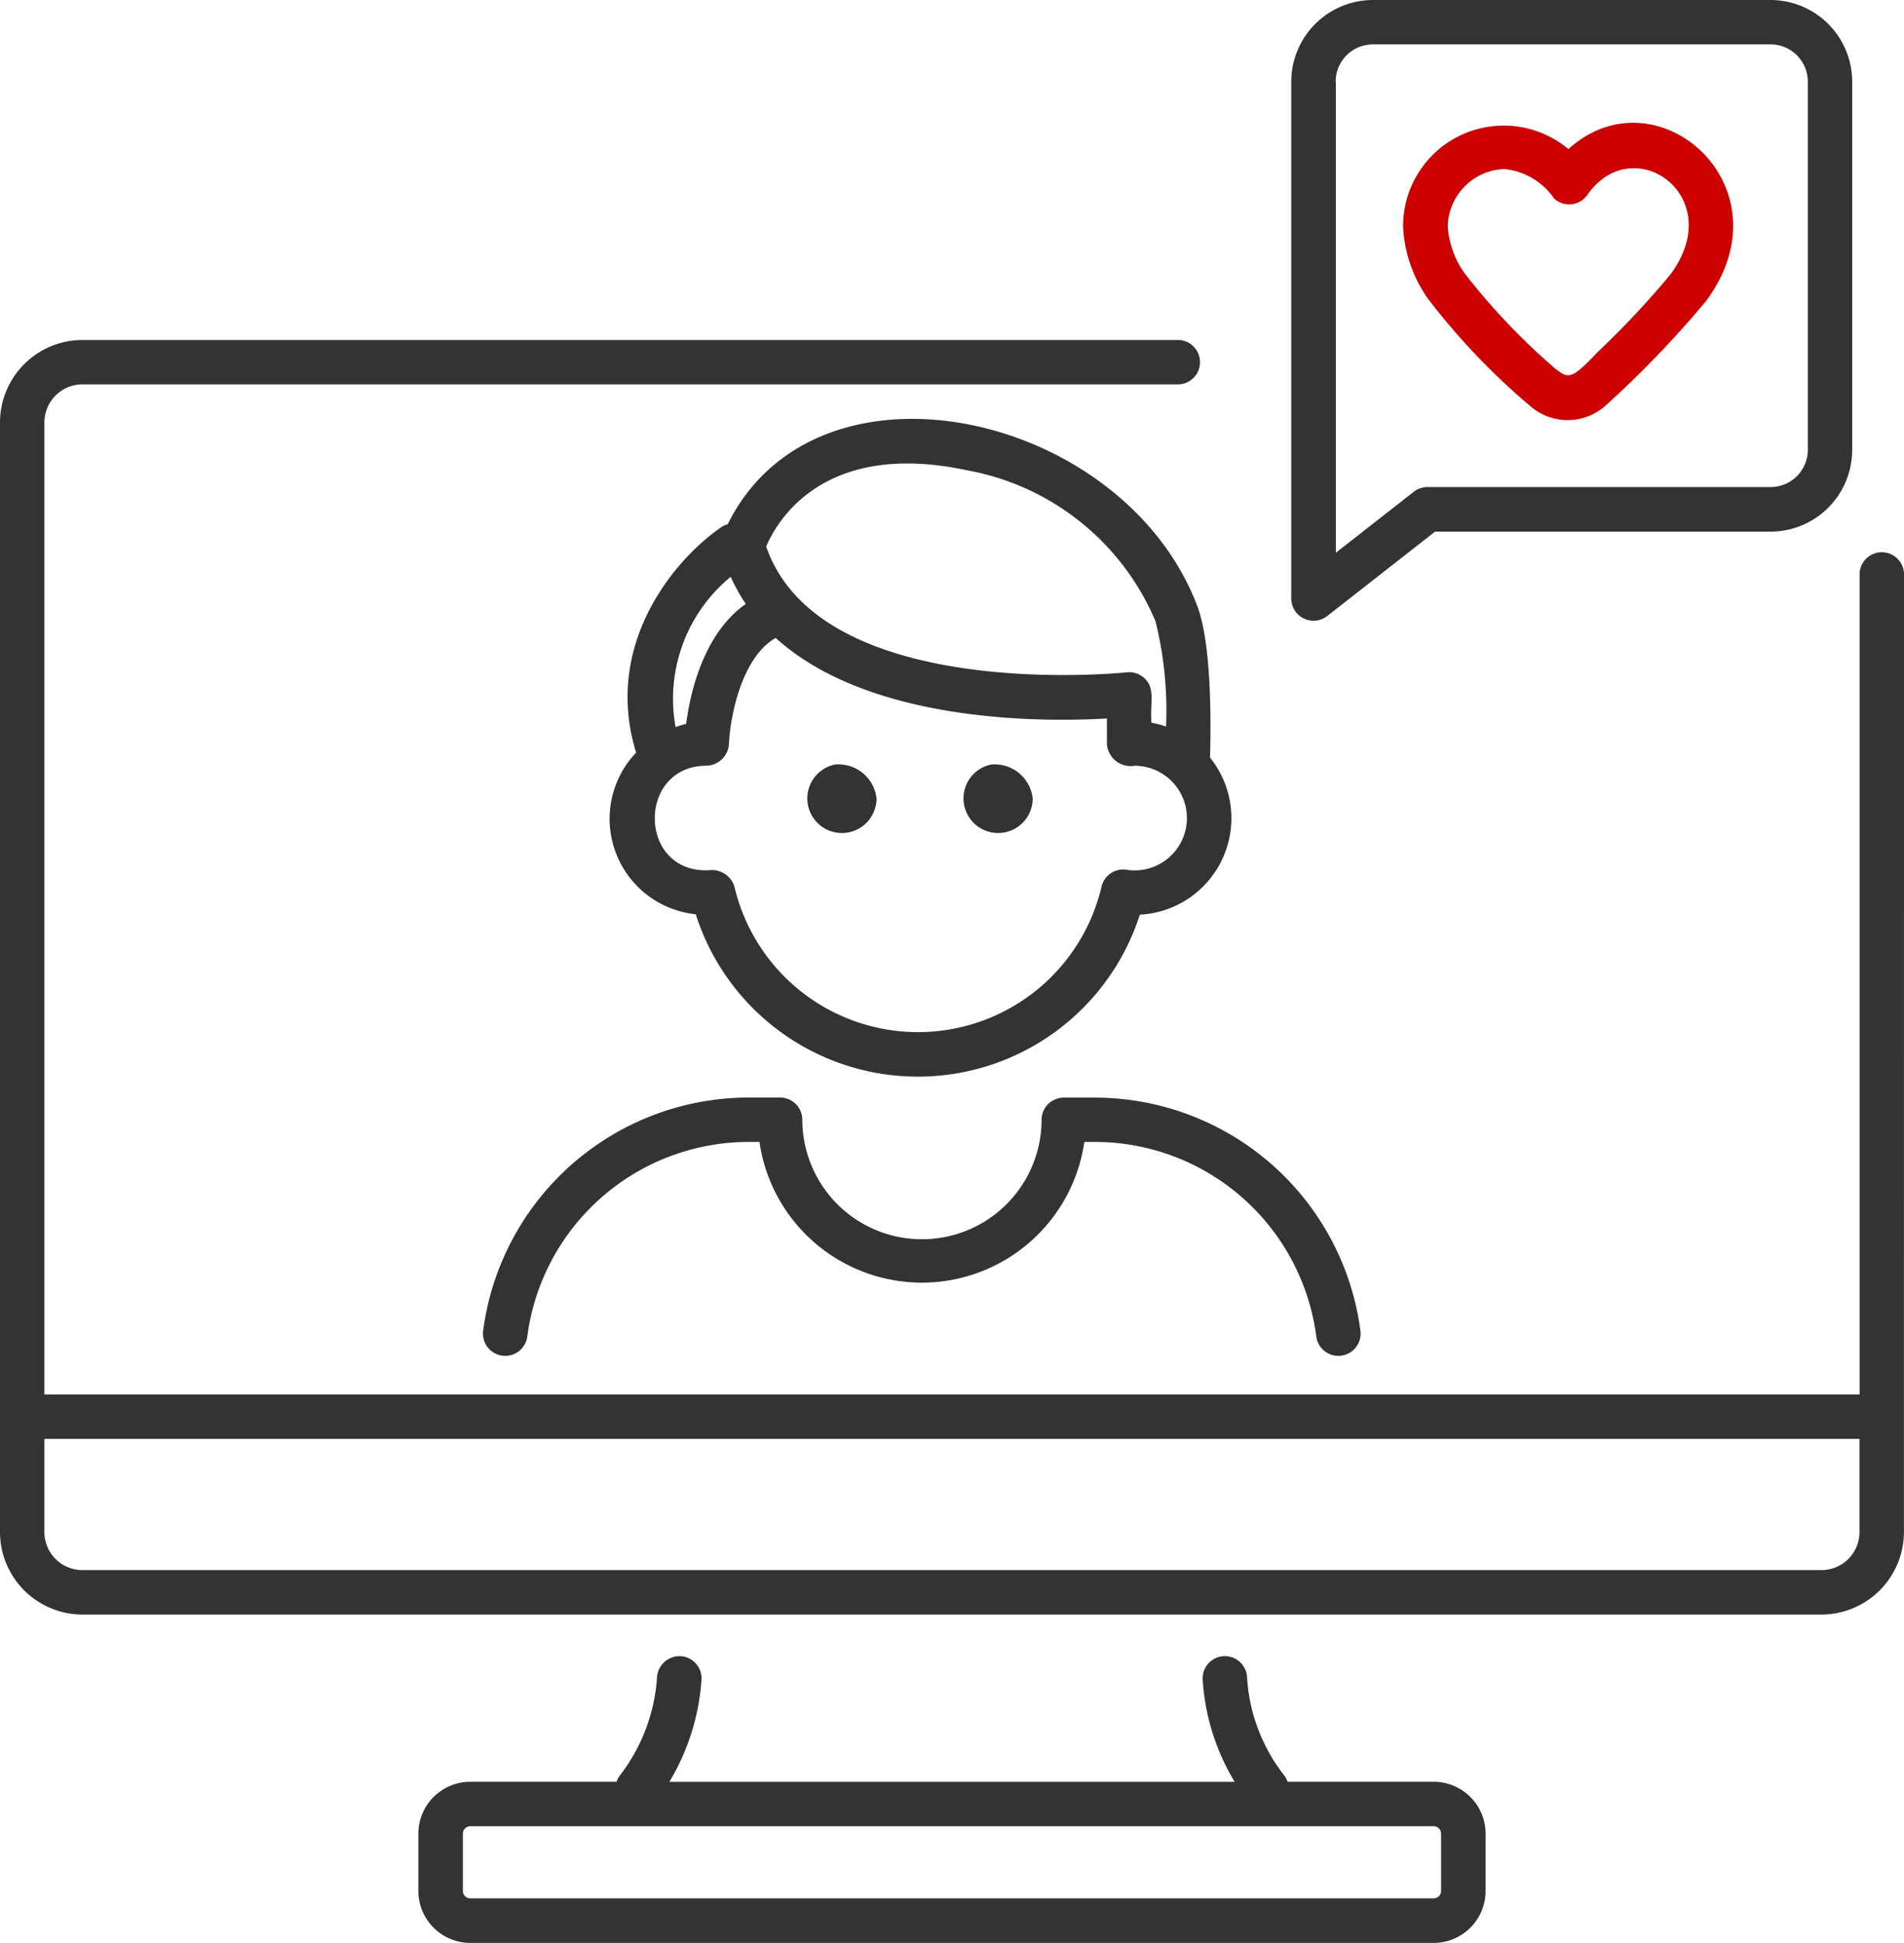 <svg id="Layer_1" data-name="Layer 1" xmlns="http://www.w3.org/2000/svg" width="90.067" height="91.897" viewBox="0 0 90.067 91.897">
  <path id="Pfad_378" data-name="Pfad 378" d="M307.6,29.139l5.1-3.992h15.87a3.868,3.868,0,0,0,3.864-3.864V3.864A3.868,3.868,0,0,0,328.573,0h-18.81A3.868,3.868,0,0,0,305.9,3.864V28.31a1.053,1.053,0,0,0,1.7.829Zm.4-25.275A1.762,1.762,0,0,1,309.766,2.1h18.81a1.762,1.762,0,0,1,1.759,1.759v17.42a1.762,1.762,0,0,1-1.759,1.759H312.342a1.061,1.061,0,0,0-.649.224l-3.684,2.883V3.864Z" transform="translate(-244.818)" fill="#333"/>
  <path id="Pfad_379" data-name="Pfad 379" d="M338.294,42.371a2.691,2.691,0,0,0,3.64.124,48.663,48.663,0,0,0,4.792-4.98c4.037-5.439-2.37-10.97-6.508-7.188a4.761,4.761,0,0,0-7.821,3.7,6.5,6.5,0,0,0,1.158,3.351,32.374,32.374,0,0,0,4.736,5Zm-1.1-11.1a3.244,3.244,0,0,1,2.354,1.4,1.054,1.054,0,0,0,1.569-.182c2.155-3.1,6.685.05,3.926,3.766a41.909,41.909,0,0,1-3.44,3.668c-1.246,1.31-1.368,1.282-2.011.783a31.1,31.1,0,0,1-4.277-4.495,4.339,4.339,0,0,1-.807-2.224,2.776,2.776,0,0,1,2.688-2.718Z" transform="translate(-266.025 -23.273)" fill="#c00"/>
  <path id="Pfad_380" data-name="Pfad 380" d="M90.067,91.558a1.052,1.052,0,0,0-2.1,0v38.849H2.1V84.432a1.8,1.8,0,0,1,1.8-1.8H55.778a1.052,1.052,0,0,0,0-2.1H3.9a3.906,3.906,0,0,0-3.9,3.9v52.487a3.906,3.906,0,0,0,3.9,3.9H86.163a3.908,3.908,0,0,0,3.9-3.9Zm-3.9,47.158H3.9a1.8,1.8,0,0,1-1.8-1.8v-4.407H87.962v4.407A1.8,1.8,0,0,1,86.163,138.716Z" transform="translate(0 -64.45)" fill="#333"/>
  <path id="Pfad_381" data-name="Pfad 381" d="M143.371,260.01h-1.478a1.051,1.051,0,0,0-1.052,1.04,5.659,5.659,0,0,1-11.318,0,1.051,1.051,0,0,0-1.052-1.044h-1.492a12.677,12.677,0,0,0-12.554,11.032,1.053,1.053,0,1,0,2.089.268,10.568,10.568,0,0,1,10.465-9.2h.517a7.763,7.763,0,0,0,15.367,0h.507a10.567,10.567,0,0,1,10.465,9.2,1.053,1.053,0,0,0,2.089-.268A12.677,12.677,0,0,0,143.371,260.01Z" transform="translate(-91.57 -208.092)" fill="#333"/>
  <path id="Pfad_382" data-name="Pfad 382" d="M172.3,108.043c-3.51-9.157-17.967-12.392-22.2-3.834a1.049,1.049,0,0,0-.256.106c-2.123,1.42-5.685,5.475-4.077,10.695a4.538,4.538,0,0,0,2.821,7.646,11.026,11.026,0,0,0,21.006.02,4.571,4.571,0,0,0,3.321-7.432C172.976,113.1,172.944,109.708,172.3,108.043Zm-10.95-6.4a11.994,11.994,0,0,1,8.986,7.154,17.572,17.572,0,0,1,.5,4.98,4.585,4.585,0,0,0-.693-.18c-.068-1.012.2-1.631-.349-2.121a1.055,1.055,0,0,0-.817-.264c-.146.016-14.481,1.488-17.057-5.948.473-1.126,2.638-5.048,9.435-3.622Zm-11.11,5.05a8.583,8.583,0,0,0,.715,1.284c-2.015,1.416-2.634,4.229-2.821,5.675a4.232,4.232,0,0,0-.5.15,7.466,7.466,0,0,1,2.606-7.107Zm18.726,13.856a1.052,1.052,0,0,0-1.182.8,8.919,8.919,0,0,1-17.36.026,1.114,1.114,0,0,0-1.226-.8c-3.365.136-3.4-4.946-.092-4.946a1.094,1.094,0,0,0,1.052-1.016c.04-1.1.525-4.059,2.21-5.028,4.443,4.028,12.614,3.99,15.669,3.81v1.2a1.124,1.124,0,0,0,1.3,1.038,2.474,2.474,0,1,1-.373,4.918Z" transform="translate(-115.676 -79.411)" fill="#333"/>
  <path id="Pfad_383" data-name="Pfad 383" d="M226.9,181.1a1.637,1.637,0,1,0,1.967,1.6A1.813,1.813,0,0,0,226.9,181.1Z" transform="translate(-180.016 -144.938)" fill="#333"/>
  <path id="Pfad_384" data-name="Pfad 384" d="M189.9,181.1a1.637,1.637,0,1,0,1.967,1.6A1.812,1.812,0,0,0,189.9,181.1Z" transform="translate(-150.404 -144.938)" fill="#333"/>
  <path id="Pfad_385" data-name="Pfad 385" d="M111.528,392.3a1.067,1.067,0,0,0-1.126.974,8.509,8.509,0,0,1-1.769,4.68,1.044,1.044,0,0,0-.146.286h-6.921a2.459,2.459,0,0,0-2.456,2.456v2.71a2.459,2.459,0,0,0,2.456,2.456h45.573a2.459,2.459,0,0,0,2.456-2.456v-2.71a2.459,2.459,0,0,0-2.456-2.456h-6.913a1.028,1.028,0,0,0-.152-.294,8.307,8.307,0,0,1-1.763-4.66,1.051,1.051,0,1,0-2.1.128,10.653,10.653,0,0,0,1.512,4.828H110.985a10.806,10.806,0,0,0,1.518-4.816A1.053,1.053,0,0,0,111.528,392.3Zm35.962,8.394v2.71a.352.352,0,0,1-.351.351H101.566a.352.352,0,0,1-.351-.351v-2.71a.352.352,0,0,1,.351-.351h45.573a.352.352,0,0,1,.351.351Z" transform="translate(-79.32 -313.962)" fill="#333"/>
</svg>
